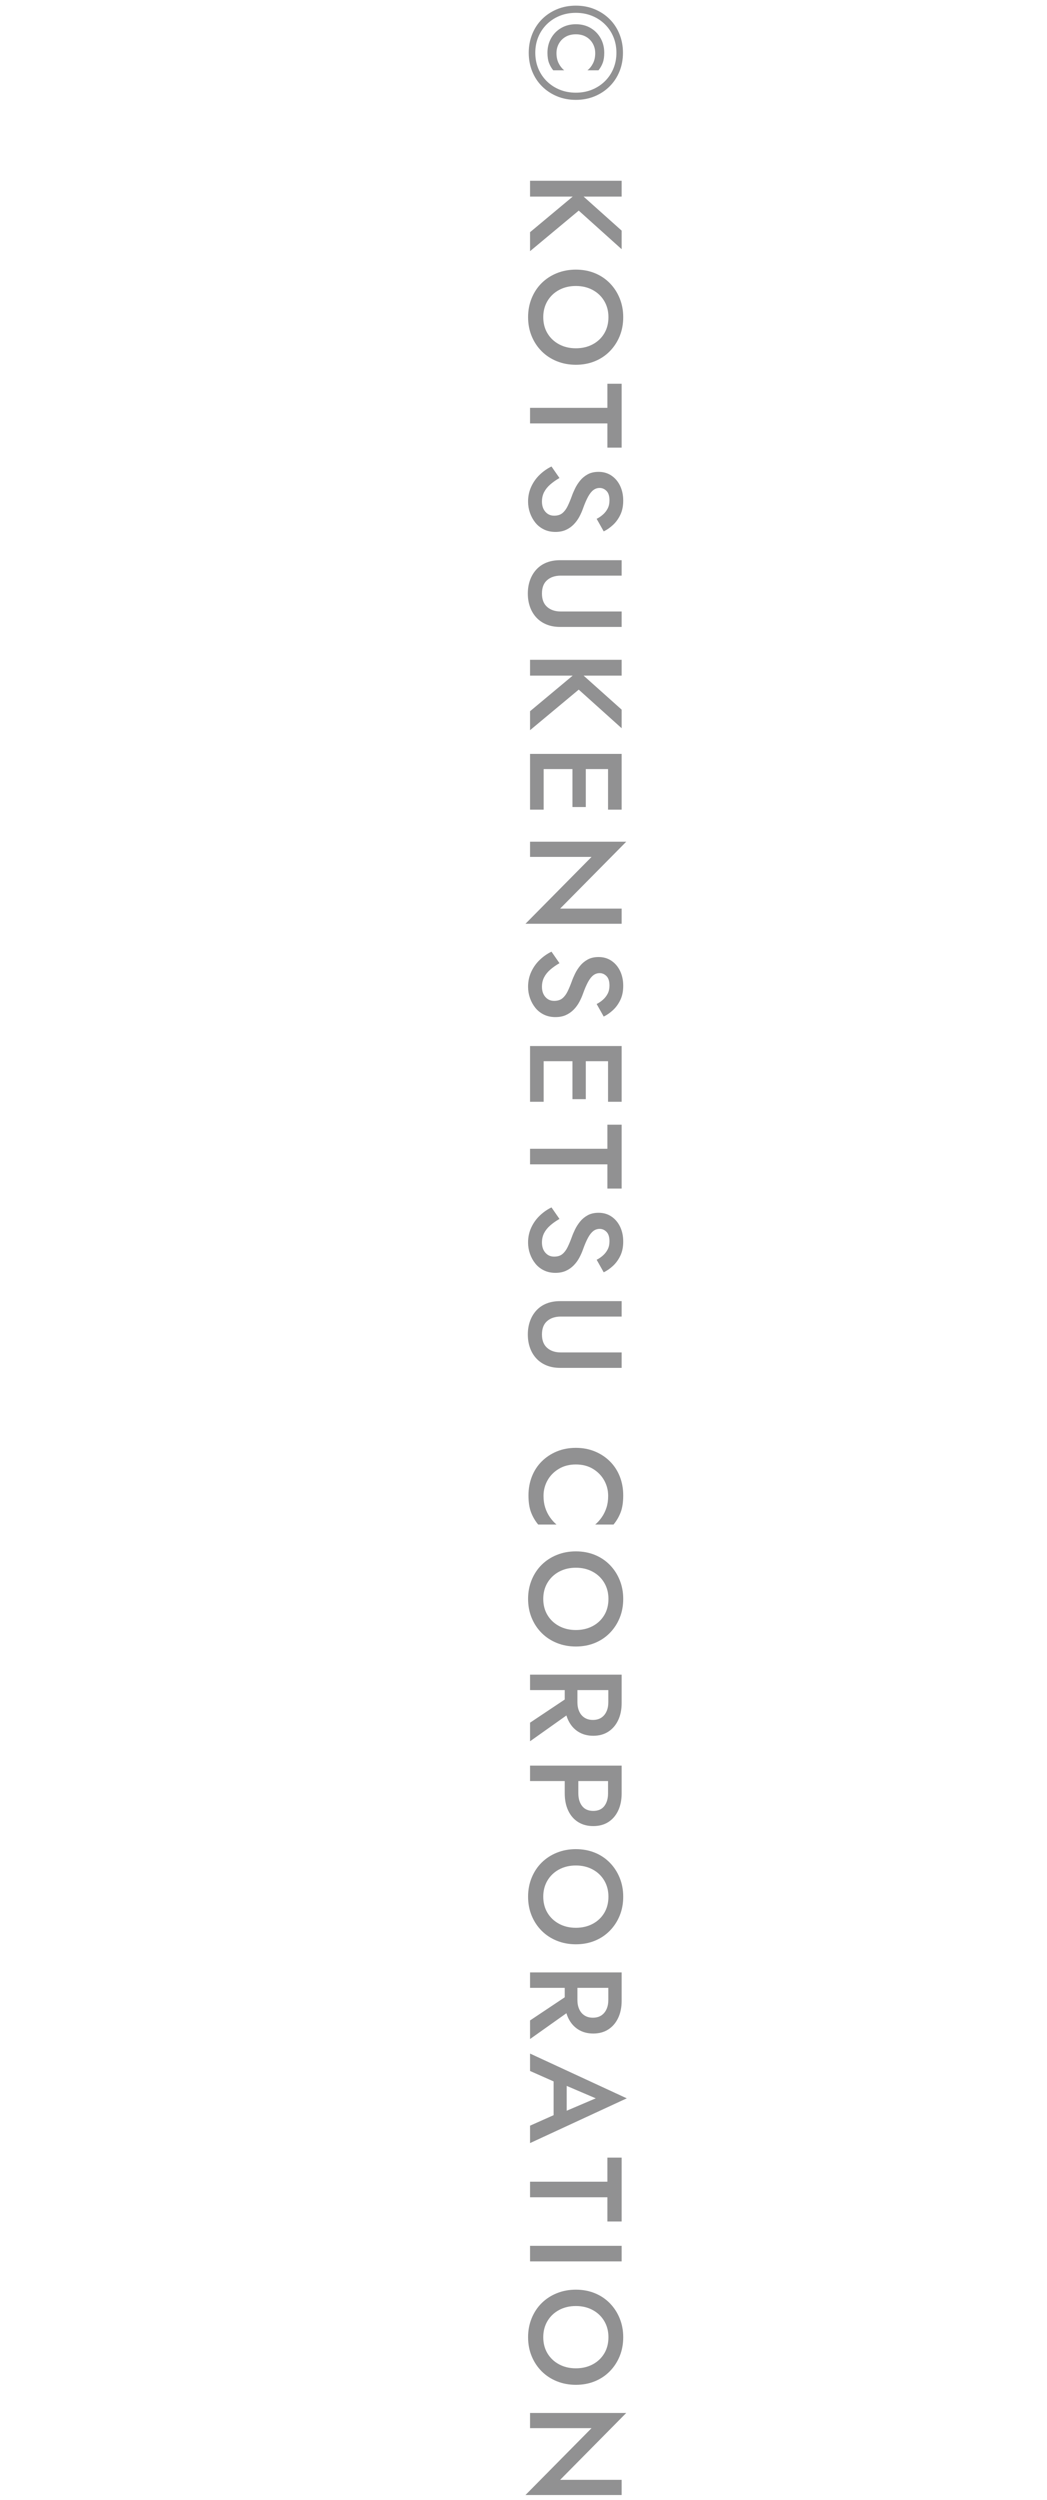 <?xml version="1.0" encoding="UTF-8"?>
<svg id="_レイヤー_2" data-name="レイヤー 2" xmlns="http://www.w3.org/2000/svg" viewBox="0 0 80 191">
  <g id="_レイヤー_1-2" data-name="レイヤー 1">
    <path d="m45.44.706c.44.183.822.437,1.145.76.323.323.573.705.75,1.145.177.44.265.913.265,1.42,0,.513-.088.988-.265,1.425-.177.437-.427.816-.75,1.14s-.705.577-1.145.76-.92.275-1.44.275-1-.092-1.44-.275-.822-.437-1.145-.76-.573-.703-.75-1.14c-.177-.437-.265-.912-.265-1.425,0-.507.088-.98.265-1.42.177-.44.427-.822.75-1.145.323-.323.705-.577,1.145-.76.44-.184.92-.275,1.44-.275s1,.091,1.44.275Zm-2.675.505c-.376.153-.705.368-.985.645-.28.277-.497.6-.65.97-.153.37-.229.772-.229,1.205s.076.835.229,1.205c.153.37.37.693.65.97.28.276.608.491.985.645.376.153.788.23,1.235.23s.858-.077,1.235-.23c.376-.154.705-.369.985-.645.28-.277.497-.6.65-.97.153-.37.23-.772.23-1.205s-.077-.835-.23-1.205c-.153-.37-.37-.693-.65-.97-.28-.277-.608-.492-.985-.645-.377-.153-.789-.23-1.235-.23s-.858.077-1.235.23Zm.455,1.6c-.22.126-.392.3-.515.52-.124.22-.185.463-.185.73,0,.293.055.55.165.77s.251.4.425.54h-.84c-.14-.174-.249-.364-.325-.57-.077-.207-.115-.463-.115-.77,0-.407.092-.775.275-1.105.184-.33.44-.592.77-.785.33-.194.705-.29,1.125-.29.427,0,.803.096,1.13.29.327.193.582.455.765.785.183.33.275.698.275,1.105,0,.307-.038.563-.115.77-.077.207-.185.396-.325.57h-.84c.173-.14.315-.32.425-.54.11-.22.165-.477.165-.77,0-.267-.062-.51-.185-.73-.123-.22-.295-.394-.515-.52-.22-.127-.48-.19-.78-.19-.3,0-.56.063-.78.19Z" style="fill: #919192;"/>
    <path d="m47.5,15.021h-7v-1.21h7v1.21Zm0,4.02l-3.28-2.95-3.72,3.1v-1.45l3.69-3.08,3.31,2.96v1.42Z" style="fill: #919192;"/>
    <path d="m45.45,20.87c.44.18.821.435,1.145.765.323.33.575.716.755,1.16s.27.922.27,1.435c0,.527-.09,1.01-.27,1.45s-.432.825-.755,1.155c-.324.33-.705.585-1.145.765s-.923.27-1.45.27c-.52,0-1.003-.09-1.45-.27-.447-.18-.833-.434-1.16-.76-.327-.327-.582-.712-.765-1.155-.183-.443-.275-.928-.275-1.455,0-.52.092-1.003.275-1.45.184-.447.438-.832.765-1.155s.713-.575,1.16-.755c.446-.18.93-.27,1.45-.27.527,0,1.01.09,1.45.27Zm-2.735,1.285c-.376.203-.671.485-.885.845-.213.36-.32.77-.32,1.23,0,.467.106.878.32,1.235.213.356.508.636.885.84.377.203.805.305,1.285.305s.908-.1,1.285-.3c.376-.2.671-.479.885-.835.213-.357.32-.771.32-1.245,0-.46-.107-.87-.32-1.23-.213-.36-.508-.642-.885-.845-.377-.204-.805-.305-1.285-.305s-.908.102-1.285.305Z" style="fill: #919192;"/>
    <path d="m47.5,29.32v4.88h-1.09v-1.85h-5.91v-1.19h5.91v-1.84h1.09Z" style="fill: #919192;"/>
    <path d="m42.045,37.015c-.203.176-.36.372-.47.585-.11.213-.165.453-.165.72,0,.32.086.58.26.78.173.2.396.3.67.3.26,0,.469-.063.625-.19.157-.127.29-.302.4-.525.11-.224.218-.482.325-.775.06-.174.142-.367.245-.58s.233-.417.39-.61c.156-.193.35-.353.58-.479.23-.127.508-.19.835-.19.373,0,.701.097.985.29.283.193.503.455.66.785.156.33.235.705.235,1.125,0,.413-.073.773-.22,1.08-.147.307-.334.565-.561.775s-.463.375-.71.495l-.54-.96c.174-.087.335-.197.485-.33s.27-.289.36-.465c.09-.176.135-.381.135-.615,0-.327-.075-.567-.225-.72s-.325-.23-.525-.23c-.18,0-.342.055-.485.165-.144.11-.278.282-.405.515-.127.233-.257.537-.39.91-.073.207-.167.415-.28.625-.114.21-.255.401-.425.575s-.368.312-.595.415-.494.155-.8.155c-.327,0-.62-.063-.88-.19-.26-.127-.479-.3-.655-.52-.177-.22-.313-.469-.41-.745-.097-.277-.145-.565-.145-.865,0-.413.082-.795.245-1.145.163-.35.381-.655.655-.915.273-.26.57-.466.89-.62l.61.88c-.267.153-.501.318-.705.495Z" style="fill: #919192;"/>
    <path d="m47.5,43.98h-4.65c-.434,0-.782.115-1.045.345-.264.229-.395.571-.395,1.025,0,.446.131.787.395,1.02.263.233.611.35,1.045.35h4.65v1.18h-4.7c-.387,0-.732-.062-1.035-.185s-.562-.298-.775-.525c-.213-.227-.377-.497-.49-.81s-.17-.657-.17-1.03c0-.374.057-.717.17-1.03s.277-.585.49-.815c.213-.23.472-.405.775-.525s.648-.18,1.035-.18h4.7v1.18Z" style="fill: #919192;"/>
    <path d="m47.5,51.62h-7v-1.21h7v1.21Zm0,4.02l-3.28-2.95-3.72,3.1v-1.45l3.69-3.08,3.31,2.96v1.42Z" style="fill: #919192;"/>
    <path d="m47.5,58.76h-7v-1.16h7v1.16Zm-5.96-.43v3.53h-1.04v-3.53h1.04Zm3.22,0v3.33h-1.02v-3.33h1.02Zm2.74,0v3.53h-1.04v-3.53h1.04Z" style="fill: #919192;"/>
    <path d="m47.5,70.58h-7.35l5.05-5.11h-4.7v-1.16h7.35l-5.05,5.11h4.7v1.16Z" style="fill: #919192;"/>
    <path d="m42.045,74.085c-.203.176-.36.371-.47.585-.11.213-.165.453-.165.72,0,.32.086.58.26.78.173.2.396.3.67.3.26,0,.469-.063.625-.19.157-.127.29-.302.4-.525.11-.224.218-.482.325-.775.06-.173.142-.366.245-.58s.233-.417.39-.61c.156-.193.35-.353.58-.48.23-.126.508-.19.835-.19.373,0,.701.097.985.29.283.193.503.455.66.785.156.33.235.705.235,1.125,0,.413-.073.773-.22,1.08-.147.306-.334.565-.561.775s-.463.375-.71.495l-.54-.96c.174-.087.335-.197.485-.33.15-.134.27-.289.36-.465.09-.176.135-.381.135-.615,0-.327-.075-.567-.225-.72s-.325-.23-.525-.23c-.18,0-.342.055-.485.165-.144.11-.278.282-.405.515-.127.233-.257.537-.39.91-.073.207-.167.415-.28.625-.114.21-.255.402-.425.575s-.368.312-.595.415-.494.155-.8.155c-.327,0-.62-.063-.88-.19-.26-.126-.479-.3-.655-.52-.177-.22-.313-.469-.41-.745-.097-.277-.145-.565-.145-.865,0-.413.082-.795.245-1.145.163-.35.381-.655.655-.915.273-.26.57-.466.89-.62l.61.88c-.267.153-.501.318-.705.495Z" style="fill: #919192;"/>
    <path d="m47.5,81.08h-7v-1.16h7v1.16Zm-5.96-.43v3.53h-1.04v-3.53h1.04Zm3.22,0v3.33h-1.02v-3.33h1.02Zm2.74,0v3.53h-1.04v-3.53h1.04Z" style="fill: #919192;"/>
    <path d="m47.5,85.93v4.88h-1.09v-1.85h-5.91v-1.19h5.91v-1.84h1.09Z" style="fill: #919192;"/>
    <path d="m42.045,93.625c-.203.177-.36.372-.47.585-.11.213-.165.454-.165.72,0,.32.086.58.26.78.173.2.396.3.67.3.26,0,.469-.063.625-.19.157-.127.29-.302.4-.525.11-.224.218-.482.325-.775.06-.173.142-.367.245-.58s.233-.417.39-.61c.156-.193.35-.354.58-.48.23-.127.508-.19.835-.19.373,0,.701.097.985.29.283.193.503.455.66.785.156.33.235.705.235,1.125,0,.414-.073.773-.22,1.08-.147.307-.334.565-.561.775s-.463.375-.71.495l-.54-.96c.174-.086.335-.197.485-.33.15-.134.27-.289.36-.465.09-.177.135-.382.135-.615,0-.327-.075-.567-.225-.72s-.325-.23-.525-.23c-.18,0-.342.055-.485.165s-.278.281-.405.515c-.127.233-.257.537-.39.91-.073.207-.167.415-.28.625-.114.21-.255.402-.425.575s-.368.312-.595.415c-.227.103-.494.155-.8.155-.327,0-.62-.063-.88-.19-.26-.126-.479-.3-.655-.52-.177-.22-.313-.468-.41-.745-.097-.277-.145-.565-.145-.865,0-.414.082-.795.245-1.145.163-.35.381-.655.655-.915s.57-.467.89-.62l.61.88c-.267.153-.501.318-.705.495Z" style="fill: #919192;"/>
    <path d="m47.5,100.59h-4.65c-.434,0-.782.115-1.045.345-.264.23-.395.571-.395,1.025,0,.447.131.787.395,1.02.263.233.611.35,1.045.35h4.65v1.18h-4.7c-.387,0-.732-.062-1.035-.185-.303-.124-.562-.298-.775-.525-.213-.227-.377-.497-.49-.81-.113-.313-.17-.657-.17-1.03s.057-.717.17-1.03c.113-.313.277-.585.49-.815.213-.23.472-.405.775-.525.303-.12.648-.18,1.035-.18h4.7v1.18Z" style="fill: #919192;"/>
    <path d="m42.7,112.225c-.374.223-.662.517-.865.88-.203.363-.305.758-.305,1.185,0,.333.043.633.13.9.086.267.205.508.355.725.15.216.318.405.505.565h-1.4c-.24-.293-.423-.61-.55-.95-.127-.34-.19-.767-.19-1.28,0-.514.087-.992.26-1.435s.423-.829.75-1.155.711-.582,1.155-.765c.443-.184.929-.275,1.455-.275.527,0,1.012.092,1.455.275.443.183.828.438,1.155.765.326.327.576.712.75,1.155.173.443.26.921.26,1.435,0,.513-.063.94-.19,1.28-.127.34-.31.657-.55.95h-1.4c.187-.16.355-.349.505-.565.15-.217.268-.458.354-.725.087-.267.13-.567.13-.9,0-.427-.102-.822-.305-1.185s-.49-.657-.86-.88c-.37-.224-.805-.335-1.305-.335-.493,0-.927.111-1.3.335Z" style="fill: #919192;"/>
    <path d="m45.45,118.799c.44.18.821.435,1.145.765.323.33.575.716.755,1.16s.27.922.27,1.435c0,.527-.09,1.01-.27,1.45s-.432.825-.755,1.155c-.324.33-.705.585-1.145.765s-.923.27-1.45.27c-.52,0-1.003-.09-1.45-.27-.447-.18-.833-.434-1.16-.76-.327-.327-.582-.712-.765-1.155-.183-.443-.275-.928-.275-1.455,0-.52.092-1.003.275-1.45.184-.447.438-.832.765-1.155s.713-.575,1.16-.755c.446-.18.93-.27,1.45-.27.527,0,1.01.09,1.45.27Zm-2.735,1.285c-.376.203-.671.485-.885.845s-.32.77-.32,1.23c0,.467.106.878.32,1.235.213.356.508.636.885.84.377.203.805.305,1.285.305s.908-.1,1.285-.3c.376-.2.671-.479.885-.835s.32-.771.32-1.245c0-.46-.107-.87-.32-1.23s-.508-.642-.885-.845c-.377-.204-.805-.305-1.285-.305s-.908.102-1.285.305Z" style="fill: #919192;"/>
    <path d="m47.5,129.129h-7v-1.18h7v1.18Zm-3.66,1.54l-3.34,2.37v-1.42l3.34-2.23v1.28Zm3.66-2.02v1.46c0,.506-.09.948-.27,1.325-.18.376-.432.668-.755.875s-.705.31-1.145.31-.823-.104-1.15-.31-.58-.499-.76-.875c-.18-.376-.27-.818-.27-1.325v-1.46h.97v1.41c0,.267.046.501.14.705.093.204.228.362.405.475s.388.17.635.17c.253,0,.466-.057.64-.17s.307-.271.4-.475c.094-.204.14-.438.14-.705v-1.41h1.02Z" style="fill: #919192;"/>
    <path d="m47.5,136.079h-7v-1.18h7v1.18Zm0-.48v1.41c0,.507-.088.948-.265,1.325-.177.376-.427.668-.75.875-.324.207-.708.31-1.155.31s-.833-.104-1.16-.31-.578-.499-.755-.875c-.177-.377-.265-.818-.265-1.325v-1.41h1.04v1.41c0,.407.097.733.29.98.193.246.477.37.85.37.373,0,.655-.124.845-.37.19-.247.285-.574.285-.98v-1.41h1.04Z" style="fill: #919192;"/>
    <path d="m45.45,141.549c.44.18.821.435,1.145.765.323.33.575.716.755,1.16s.27.922.27,1.436c0,.526-.09,1.01-.27,1.45s-.432.825-.755,1.155c-.324.33-.705.585-1.145.765s-.923.27-1.45.27c-.52,0-1.003-.09-1.45-.27-.447-.18-.833-.433-1.16-.76s-.582-.712-.765-1.155c-.183-.443-.275-.928-.275-1.455,0-.521.092-1.004.275-1.45.184-.447.438-.832.765-1.155s.713-.575,1.16-.755c.446-.18.93-.27,1.45-.27.527,0,1.01.09,1.45.27Zm-2.735,1.285c-.376.203-.671.485-.885.845-.213.36-.32.771-.32,1.23,0,.466.106.878.32,1.235.213.356.508.636.885.84.377.204.805.305,1.285.305s.908-.1,1.285-.3c.376-.2.671-.478.885-.835.213-.356.32-.771.32-1.245,0-.46-.107-.87-.32-1.23-.213-.36-.508-.642-.885-.845-.377-.204-.805-.305-1.285-.305s-.908.102-1.285.305Z" style="fill: #919192;"/>
    <path d="m47.5,151.879h-7v-1.18h7v1.18Zm-3.66,1.54l-3.34,2.37v-1.42l3.34-2.23v1.28Zm3.66-2.02v1.46c0,.506-.09.948-.27,1.325-.18.377-.432.668-.755.875-.323.207-.705.31-1.145.31s-.823-.103-1.15-.31c-.327-.207-.58-.498-.76-.875-.18-.376-.27-.818-.27-1.325v-1.46h.97v1.41c0,.267.046.502.14.705.093.204.228.362.405.475s.388.17.635.17c.253,0,.466-.057.64-.17s.307-.271.4-.475c.094-.203.14-.438.14-.705v-1.41h1.02Z" style="fill: #919192;"/>
    <path d="m42.95,159.219l-.26-.02-2.19-.97v-1.33l7.39,3.42-7.39,3.42v-1.33l2.13-.95.29-.03,2.6-1.11-2.57-1.1Zm.35-.51v3.25l-1,.23v-3.7l1,.22Z" style="fill: #919192;"/>
    <path d="m47.5,164.849v4.88h-1.09v-1.85h-5.91v-1.19h5.91v-1.84h1.09Z" style="fill: #919192;"/>
    <path d="m47.5,172.778h-7v-1.189h7v1.189Z" style="fill: #919192;"/>
    <path d="m45.45,175.208c.44.18.821.435,1.145.765.323.33.575.717.755,1.16s.27.921.27,1.435c0,.527-.09,1.01-.27,1.45s-.432.825-.755,1.155c-.324.33-.705.585-1.145.765-.44.18-.923.27-1.45.27-.52,0-1.003-.09-1.45-.27-.447-.18-.833-.434-1.16-.76-.327-.327-.582-.712-.765-1.155-.183-.443-.275-.928-.275-1.455,0-.52.092-1.003.275-1.45.184-.447.438-.832.765-1.155.327-.324.713-.575,1.16-.755.446-.18.93-.27,1.45-.27.527,0,1.01.09,1.45.27Zm-2.735,1.285c-.376.203-.671.485-.885.845-.213.36-.32.77-.32,1.229,0,.467.106.878.32,1.235.213.356.508.637.885.84.377.203.805.305,1.285.305s.908-.1,1.285-.3c.376-.2.671-.479.885-.835s.32-.771.32-1.245c0-.46-.107-.87-.32-1.229-.213-.36-.508-.642-.885-.845-.377-.204-.805-.305-1.285-.305s-.908.102-1.285.305Z" style="fill: #919192;"/>
    <path d="m47.5,190.628h-7.35l5.05-5.11h-4.7v-1.16h7.35l-5.05,5.11h4.7v1.16Z" style="fill: #919192;"/>
    <rect width="80" height="191" style="fill: none;"/>
  </g>
</svg>